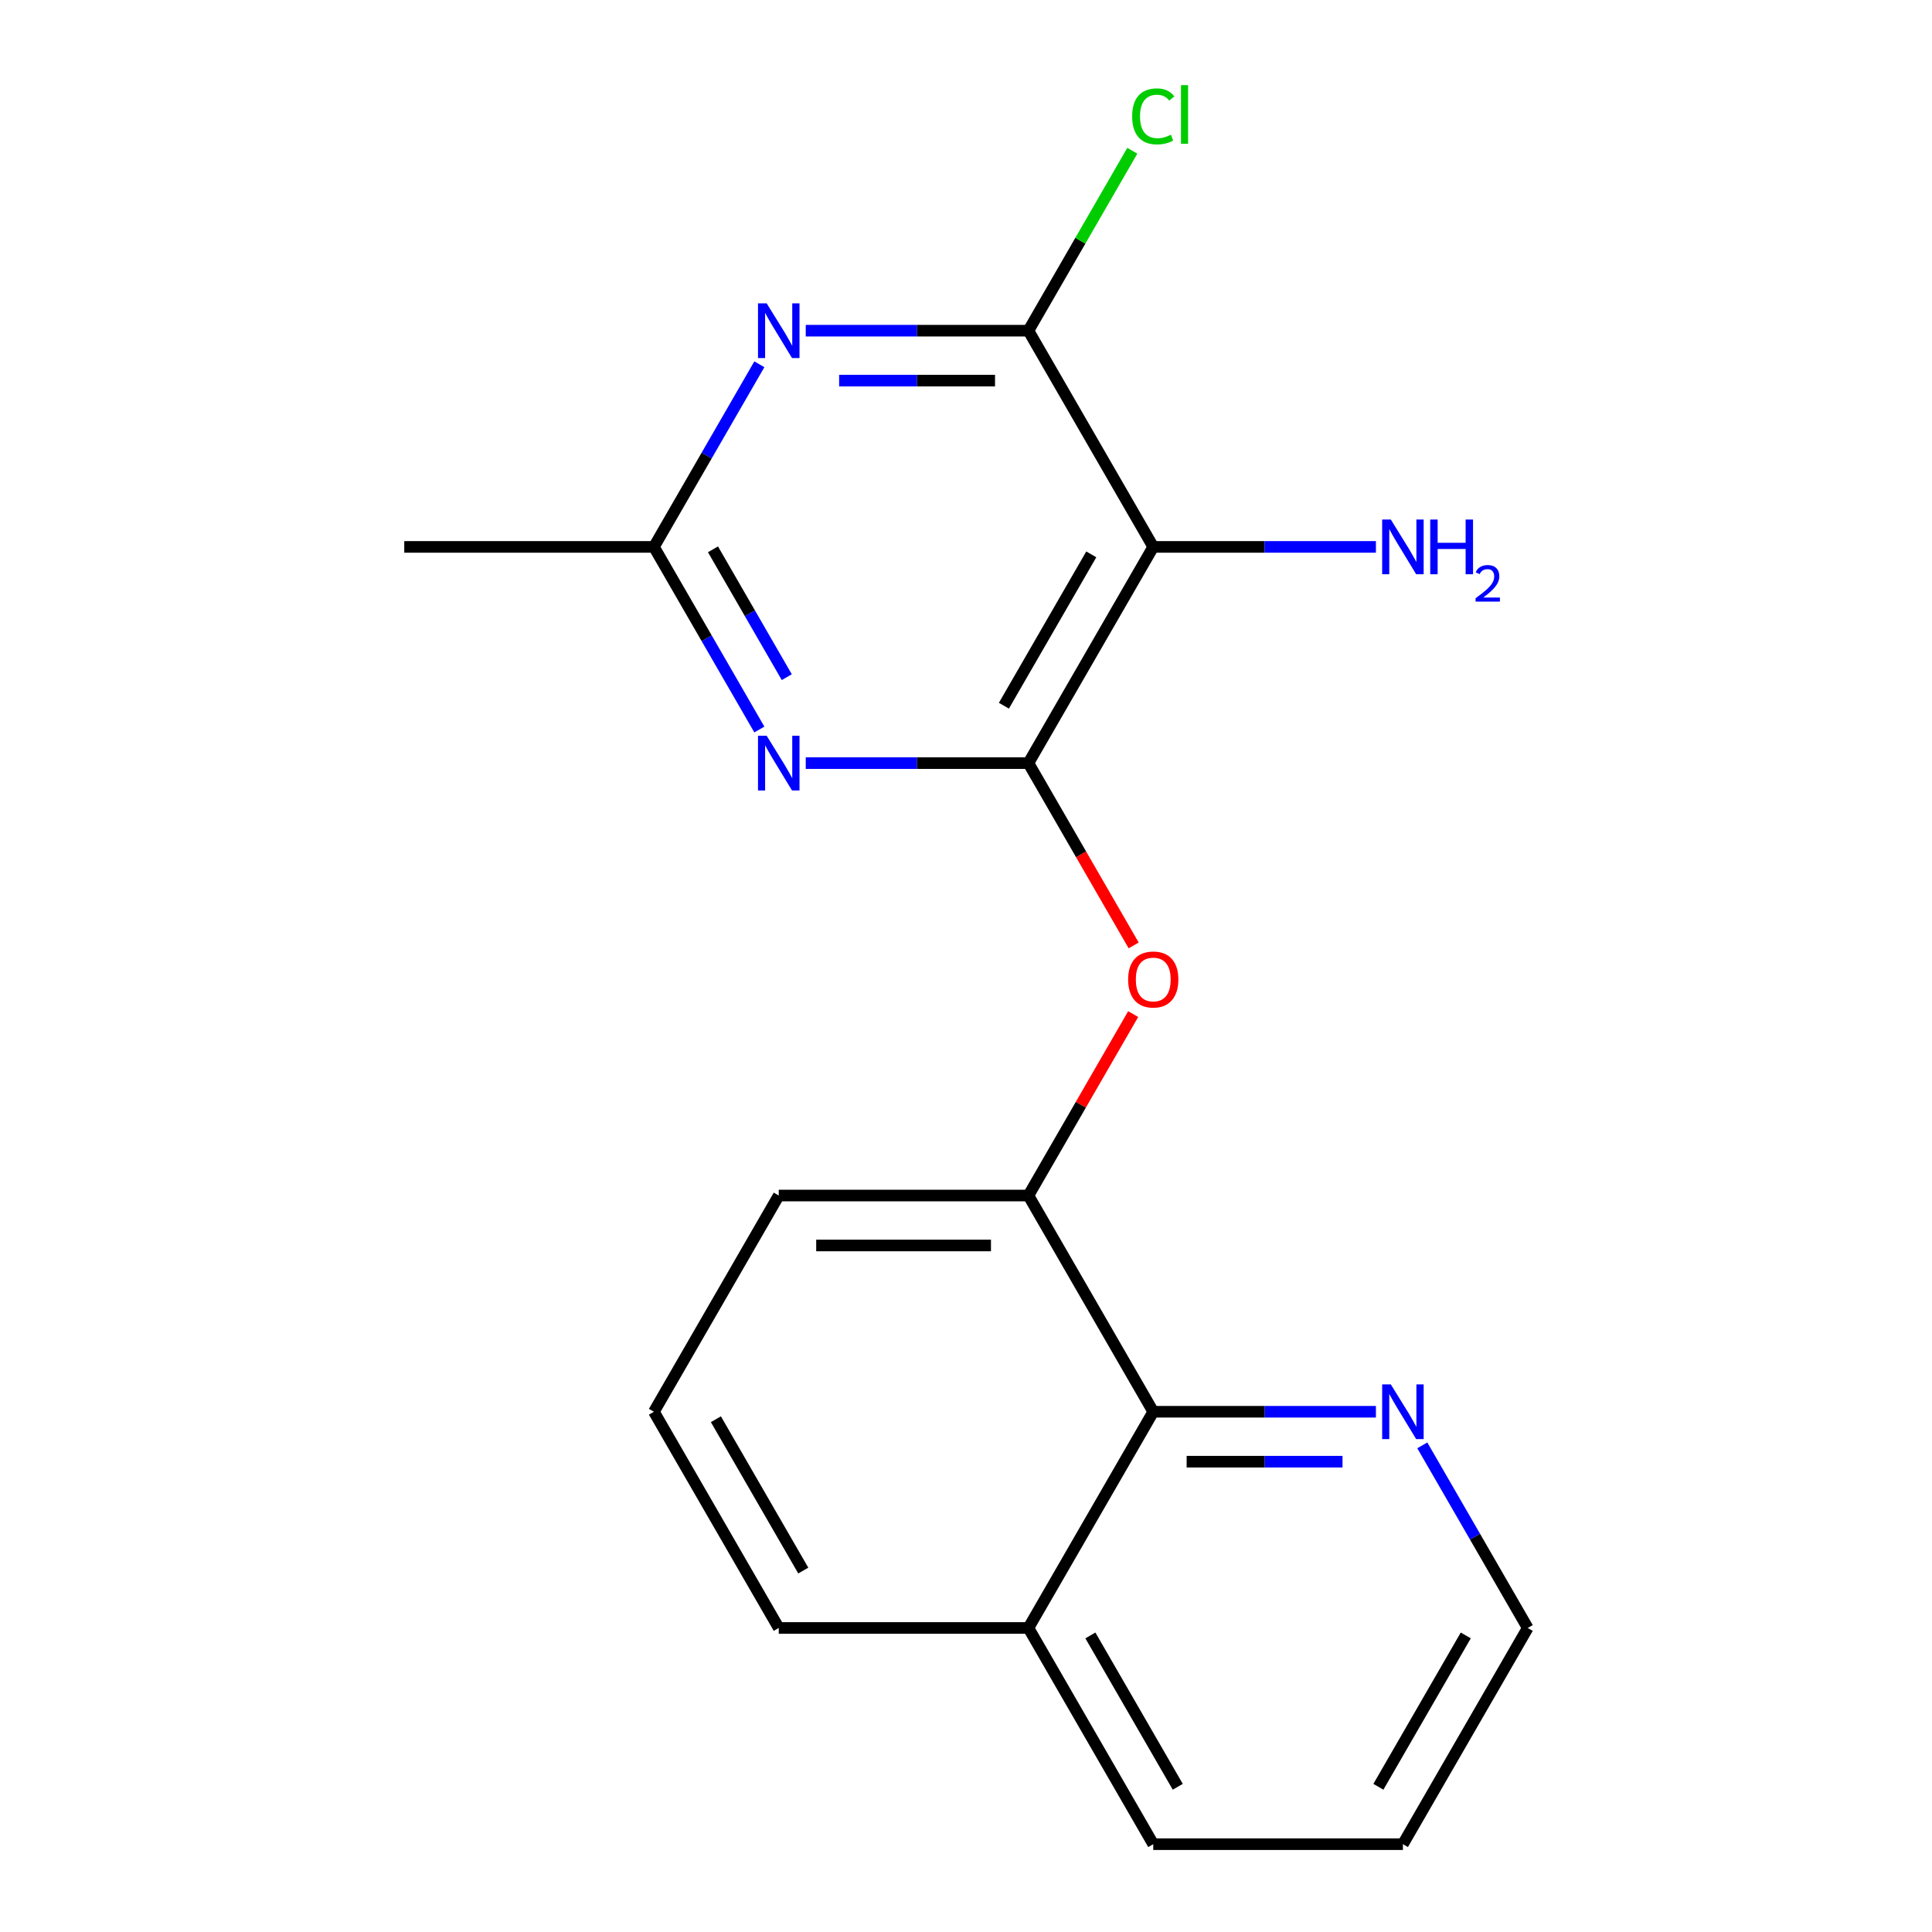 <?xml version='1.0' encoding='iso-8859-1'?>
<svg version='1.1' baseProfile='full'
              xmlns='http://www.w3.org/2000/svg'
                      xmlns:rdkit='http://www.rdkit.org/xml'
                      xmlns:xlink='http://www.w3.org/1999/xlink'
                  xml:space='preserve'
width='1000px' height='1000px' viewBox='0 0 1000 1000'>
<!-- END OF HEADER -->
<rect style='opacity:1.0;fill:#FFFFFF;stroke:none' width='1000' height='1000' x='0' y='0'> </rect>
<path class='bond-0' d='M 790.755,842.634 L 726.143,954.545' style='fill:none;fill-rule:evenodd;stroke:#000000;stroke-width:6px;stroke-linecap:butt;stroke-linejoin:miter;stroke-opacity:1' />
<path class='bond-0' d='M 758.681,846.498 L 713.452,924.836' style='fill:none;fill-rule:evenodd;stroke:#000000;stroke-width:6px;stroke-linecap:butt;stroke-linejoin:miter;stroke-opacity:1' />
<path class='bond-1' d='M 790.755,842.634 L 763.469,795.373' style='fill:none;fill-rule:evenodd;stroke:#000000;stroke-width:6px;stroke-linecap:butt;stroke-linejoin:miter;stroke-opacity:1' />
<path class='bond-1' d='M 763.469,795.373 L 736.183,748.113' style='fill:none;fill-rule:evenodd;stroke:#0000FF;stroke-width:6px;stroke-linecap:butt;stroke-linejoin:miter;stroke-opacity:1' />
<path class='bond-2' d='M 586.786,489.348 L 559.546,442.167' style='fill:none;fill-rule:evenodd;stroke:#FF0000;stroke-width:6px;stroke-linecap:butt;stroke-linejoin:miter;stroke-opacity:1' />
<path class='bond-2' d='M 559.546,442.167 L 532.306,394.987' style='fill:none;fill-rule:evenodd;stroke:#000000;stroke-width:6px;stroke-linecap:butt;stroke-linejoin:miter;stroke-opacity:1' />
<path class='bond-3' d='M 586.532,524.889 L 559.419,571.85' style='fill:none;fill-rule:evenodd;stroke:#FF0000;stroke-width:6px;stroke-linecap:butt;stroke-linejoin:miter;stroke-opacity:1' />
<path class='bond-3' d='M 559.419,571.85 L 532.306,618.81' style='fill:none;fill-rule:evenodd;stroke:#000000;stroke-width:6px;stroke-linecap:butt;stroke-linejoin:miter;stroke-opacity:1' />
<path class='bond-4' d='M 726.143,954.545 L 596.918,954.545' style='fill:none;fill-rule:evenodd;stroke:#000000;stroke-width:6px;stroke-linecap:butt;stroke-linejoin:miter;stroke-opacity:1' />
<path class='bond-5' d='M 596.918,283.075 L 532.306,394.987' style='fill:none;fill-rule:evenodd;stroke:#000000;stroke-width:6px;stroke-linecap:butt;stroke-linejoin:miter;stroke-opacity:1' />
<path class='bond-5' d='M 564.844,286.939 L 519.616,365.277' style='fill:none;fill-rule:evenodd;stroke:#000000;stroke-width:6px;stroke-linecap:butt;stroke-linejoin:miter;stroke-opacity:1' />
<path class='bond-6' d='M 596.918,283.075 L 532.306,171.163' style='fill:none;fill-rule:evenodd;stroke:#000000;stroke-width:6px;stroke-linecap:butt;stroke-linejoin:miter;stroke-opacity:1' />
<path class='bond-7' d='M 596.918,283.075 L 654.545,283.075' style='fill:none;fill-rule:evenodd;stroke:#000000;stroke-width:6px;stroke-linecap:butt;stroke-linejoin:miter;stroke-opacity:1' />
<path class='bond-7' d='M 654.545,283.075 L 712.172,283.075' style='fill:none;fill-rule:evenodd;stroke:#0000FF;stroke-width:6px;stroke-linecap:butt;stroke-linejoin:miter;stroke-opacity:1' />
<path class='bond-8' d='M 417.052,171.163 L 474.679,171.163' style='fill:none;fill-rule:evenodd;stroke:#0000FF;stroke-width:6px;stroke-linecap:butt;stroke-linejoin:miter;stroke-opacity:1' />
<path class='bond-8' d='M 474.679,171.163 L 532.306,171.163' style='fill:none;fill-rule:evenodd;stroke:#000000;stroke-width:6px;stroke-linecap:butt;stroke-linejoin:miter;stroke-opacity:1' />
<path class='bond-8' d='M 434.34,197.008 L 474.679,197.008' style='fill:none;fill-rule:evenodd;stroke:#0000FF;stroke-width:6px;stroke-linecap:butt;stroke-linejoin:miter;stroke-opacity:1' />
<path class='bond-8' d='M 474.679,197.008 L 515.018,197.008' style='fill:none;fill-rule:evenodd;stroke:#000000;stroke-width:6px;stroke-linecap:butt;stroke-linejoin:miter;stroke-opacity:1' />
<path class='bond-9' d='M 393.041,188.554 L 365.755,235.814' style='fill:none;fill-rule:evenodd;stroke:#0000FF;stroke-width:6px;stroke-linecap:butt;stroke-linejoin:miter;stroke-opacity:1' />
<path class='bond-9' d='M 365.755,235.814 L 338.469,283.075' style='fill:none;fill-rule:evenodd;stroke:#000000;stroke-width:6px;stroke-linecap:butt;stroke-linejoin:miter;stroke-opacity:1' />
<path class='bond-10' d='M 417.052,394.987 L 474.679,394.987' style='fill:none;fill-rule:evenodd;stroke:#0000FF;stroke-width:6px;stroke-linecap:butt;stroke-linejoin:miter;stroke-opacity:1' />
<path class='bond-10' d='M 474.679,394.987 L 532.306,394.987' style='fill:none;fill-rule:evenodd;stroke:#000000;stroke-width:6px;stroke-linecap:butt;stroke-linejoin:miter;stroke-opacity:1' />
<path class='bond-11' d='M 393.041,377.596 L 365.755,330.335' style='fill:none;fill-rule:evenodd;stroke:#0000FF;stroke-width:6px;stroke-linecap:butt;stroke-linejoin:miter;stroke-opacity:1' />
<path class='bond-11' d='M 365.755,330.335 L 338.469,283.075' style='fill:none;fill-rule:evenodd;stroke:#000000;stroke-width:6px;stroke-linecap:butt;stroke-linejoin:miter;stroke-opacity:1' />
<path class='bond-11' d='M 407.238,350.495 L 388.138,317.413' style='fill:none;fill-rule:evenodd;stroke:#0000FF;stroke-width:6px;stroke-linecap:butt;stroke-linejoin:miter;stroke-opacity:1' />
<path class='bond-11' d='M 388.138,317.413 L 369.037,284.331' style='fill:none;fill-rule:evenodd;stroke:#000000;stroke-width:6px;stroke-linecap:butt;stroke-linejoin:miter;stroke-opacity:1' />
<path class='bond-12' d='M 532.306,171.163 L 559.194,124.593' style='fill:none;fill-rule:evenodd;stroke:#000000;stroke-width:6px;stroke-linecap:butt;stroke-linejoin:miter;stroke-opacity:1' />
<path class='bond-12' d='M 559.194,124.593 L 586.081,78.022' style='fill:none;fill-rule:evenodd;stroke:#00CC00;stroke-width:6px;stroke-linecap:butt;stroke-linejoin:miter;stroke-opacity:1' />
<path class='bond-13' d='M 338.469,283.075 L 209.245,283.075' style='fill:none;fill-rule:evenodd;stroke:#000000;stroke-width:6px;stroke-linecap:butt;stroke-linejoin:miter;stroke-opacity:1' />
<path class='bond-14' d='M 596.918,954.545 L 532.306,842.634' style='fill:none;fill-rule:evenodd;stroke:#000000;stroke-width:6px;stroke-linecap:butt;stroke-linejoin:miter;stroke-opacity:1' />
<path class='bond-14' d='M 609.609,924.836 L 564.38,846.498' style='fill:none;fill-rule:evenodd;stroke:#000000;stroke-width:6px;stroke-linecap:butt;stroke-linejoin:miter;stroke-opacity:1' />
<path class='bond-15' d='M 712.172,730.722 L 654.545,730.722' style='fill:none;fill-rule:evenodd;stroke:#0000FF;stroke-width:6px;stroke-linecap:butt;stroke-linejoin:miter;stroke-opacity:1' />
<path class='bond-15' d='M 654.545,730.722 L 596.918,730.722' style='fill:none;fill-rule:evenodd;stroke:#000000;stroke-width:6px;stroke-linecap:butt;stroke-linejoin:miter;stroke-opacity:1' />
<path class='bond-15' d='M 694.884,756.567 L 654.545,756.567' style='fill:none;fill-rule:evenodd;stroke:#0000FF;stroke-width:6px;stroke-linecap:butt;stroke-linejoin:miter;stroke-opacity:1' />
<path class='bond-15' d='M 654.545,756.567 L 614.207,756.567' style='fill:none;fill-rule:evenodd;stroke:#000000;stroke-width:6px;stroke-linecap:butt;stroke-linejoin:miter;stroke-opacity:1' />
<path class='bond-16' d='M 596.918,730.722 L 532.306,842.634' style='fill:none;fill-rule:evenodd;stroke:#000000;stroke-width:6px;stroke-linecap:butt;stroke-linejoin:miter;stroke-opacity:1' />
<path class='bond-17' d='M 596.918,730.722 L 532.306,618.81' style='fill:none;fill-rule:evenodd;stroke:#000000;stroke-width:6px;stroke-linecap:butt;stroke-linejoin:miter;stroke-opacity:1' />
<path class='bond-18' d='M 532.306,842.634 L 403.082,842.634' style='fill:none;fill-rule:evenodd;stroke:#000000;stroke-width:6px;stroke-linecap:butt;stroke-linejoin:miter;stroke-opacity:1' />
<path class='bond-19' d='M 403.082,842.634 L 338.469,730.722' style='fill:none;fill-rule:evenodd;stroke:#000000;stroke-width:6px;stroke-linecap:butt;stroke-linejoin:miter;stroke-opacity:1' />
<path class='bond-19' d='M 415.772,812.924 L 370.543,734.586' style='fill:none;fill-rule:evenodd;stroke:#000000;stroke-width:6px;stroke-linecap:butt;stroke-linejoin:miter;stroke-opacity:1' />
<path class='bond-20' d='M 338.469,730.722 L 403.082,618.81' style='fill:none;fill-rule:evenodd;stroke:#000000;stroke-width:6px;stroke-linecap:butt;stroke-linejoin:miter;stroke-opacity:1' />
<path class='bond-21' d='M 403.082,618.81 L 532.306,618.81' style='fill:none;fill-rule:evenodd;stroke:#000000;stroke-width:6px;stroke-linecap:butt;stroke-linejoin:miter;stroke-opacity:1' />
<path class='bond-21' d='M 422.465,644.655 L 512.922,644.655' style='fill:none;fill-rule:evenodd;stroke:#000000;stroke-width:6px;stroke-linecap:butt;stroke-linejoin:miter;stroke-opacity:1' />
<path  class='atom-1' d='M 583.918 506.978
Q 583.918 500.178, 587.278 496.378
Q 590.638 492.578, 596.918 492.578
Q 603.198 492.578, 606.558 496.378
Q 609.918 500.178, 609.918 506.978
Q 609.918 513.858, 606.518 517.778
Q 603.118 521.658, 596.918 521.658
Q 590.678 521.658, 587.278 517.778
Q 583.918 513.898, 583.918 506.978
M 596.918 518.458
Q 601.238 518.458, 603.558 515.578
Q 605.918 512.658, 605.918 506.978
Q 605.918 501.418, 603.558 498.618
Q 601.238 495.778, 596.918 495.778
Q 592.598 495.778, 590.238 498.578
Q 587.918 501.378, 587.918 506.978
Q 587.918 512.698, 590.238 515.578
Q 592.598 518.458, 596.918 518.458
' fill='#FF0000'/>
<path  class='atom-4' d='M 396.822 157.003
L 406.102 172.003
Q 407.022 173.483, 408.502 176.163
Q 409.982 178.843, 410.062 179.003
L 410.062 157.003
L 413.822 157.003
L 413.822 185.323
L 409.942 185.323
L 399.982 168.923
Q 398.822 167.003, 397.582 164.803
Q 396.382 162.603, 396.022 161.923
L 396.022 185.323
L 392.342 185.323
L 392.342 157.003
L 396.822 157.003
' fill='#0000FF'/>
<path  class='atom-5' d='M 396.822 380.827
L 406.102 395.827
Q 407.022 397.307, 408.502 399.987
Q 409.982 402.667, 410.062 402.827
L 410.062 380.827
L 413.822 380.827
L 413.822 409.147
L 409.942 409.147
L 399.982 392.747
Q 398.822 390.827, 397.582 388.627
Q 396.382 386.427, 396.022 385.747
L 396.022 409.147
L 392.342 409.147
L 392.342 380.827
L 396.822 380.827
' fill='#0000FF'/>
<path  class='atom-9' d='M 719.883 268.915
L 729.163 283.915
Q 730.083 285.395, 731.563 288.075
Q 733.043 290.755, 733.123 290.915
L 733.123 268.915
L 736.883 268.915
L 736.883 297.235
L 733.003 297.235
L 723.043 280.835
Q 721.883 278.915, 720.643 276.715
Q 719.443 274.515, 719.083 273.835
L 719.083 297.235
L 715.403 297.235
L 715.403 268.915
L 719.883 268.915
' fill='#0000FF'/>
<path  class='atom-9' d='M 740.283 268.915
L 744.123 268.915
L 744.123 280.955
L 758.603 280.955
L 758.603 268.915
L 762.443 268.915
L 762.443 297.235
L 758.603 297.235
L 758.603 284.155
L 744.123 284.155
L 744.123 297.235
L 740.283 297.235
L 740.283 268.915
' fill='#0000FF'/>
<path  class='atom-9' d='M 763.816 296.241
Q 764.502 294.473, 766.139 293.496
Q 767.776 292.493, 770.046 292.493
Q 772.871 292.493, 774.455 294.024
Q 776.039 295.555, 776.039 298.274
Q 776.039 301.046, 773.98 303.633
Q 771.947 306.221, 767.723 309.283
L 776.356 309.283
L 776.356 311.395
L 763.763 311.395
L 763.763 309.626
Q 767.248 307.145, 769.307 305.297
Q 771.393 303.449, 772.396 301.785
Q 773.399 300.122, 773.399 298.406
Q 773.399 296.611, 772.501 295.608
Q 771.604 294.605, 770.046 294.605
Q 768.541 294.605, 767.538 295.212
Q 766.535 295.819, 765.822 297.165
L 763.816 296.241
' fill='#0000FF'/>
<path  class='atom-10' d='M 585.998 60.231
Q 585.998 53.191, 589.278 49.511
Q 592.598 45.791, 598.878 45.791
Q 604.718 45.791, 607.838 49.911
L 605.198 52.071
Q 602.918 49.071, 598.878 49.071
Q 594.598 49.071, 592.318 51.951
Q 590.078 54.791, 590.078 60.231
Q 590.078 65.831, 592.398 68.711
Q 594.758 71.591, 599.318 71.591
Q 602.438 71.591, 606.078 69.711
L 607.198 72.711
Q 605.718 73.671, 603.478 74.231
Q 601.238 74.791, 598.758 74.791
Q 592.598 74.791, 589.278 71.031
Q 585.998 67.271, 585.998 60.231
' fill='#00CC00'/>
<path  class='atom-10' d='M 611.278 44.071
L 614.958 44.071
L 614.958 74.431
L 611.278 74.431
L 611.278 44.071
' fill='#00CC00'/>
<path  class='atom-13' d='M 719.883 716.562
L 729.163 731.562
Q 730.083 733.042, 731.563 735.722
Q 733.043 738.402, 733.123 738.562
L 733.123 716.562
L 736.883 716.562
L 736.883 744.882
L 733.003 744.882
L 723.043 728.482
Q 721.883 726.562, 720.643 724.362
Q 719.443 722.162, 719.083 721.482
L 719.083 744.882
L 715.403 744.882
L 715.403 716.562
L 719.883 716.562
' fill='#0000FF'/>
</svg>
